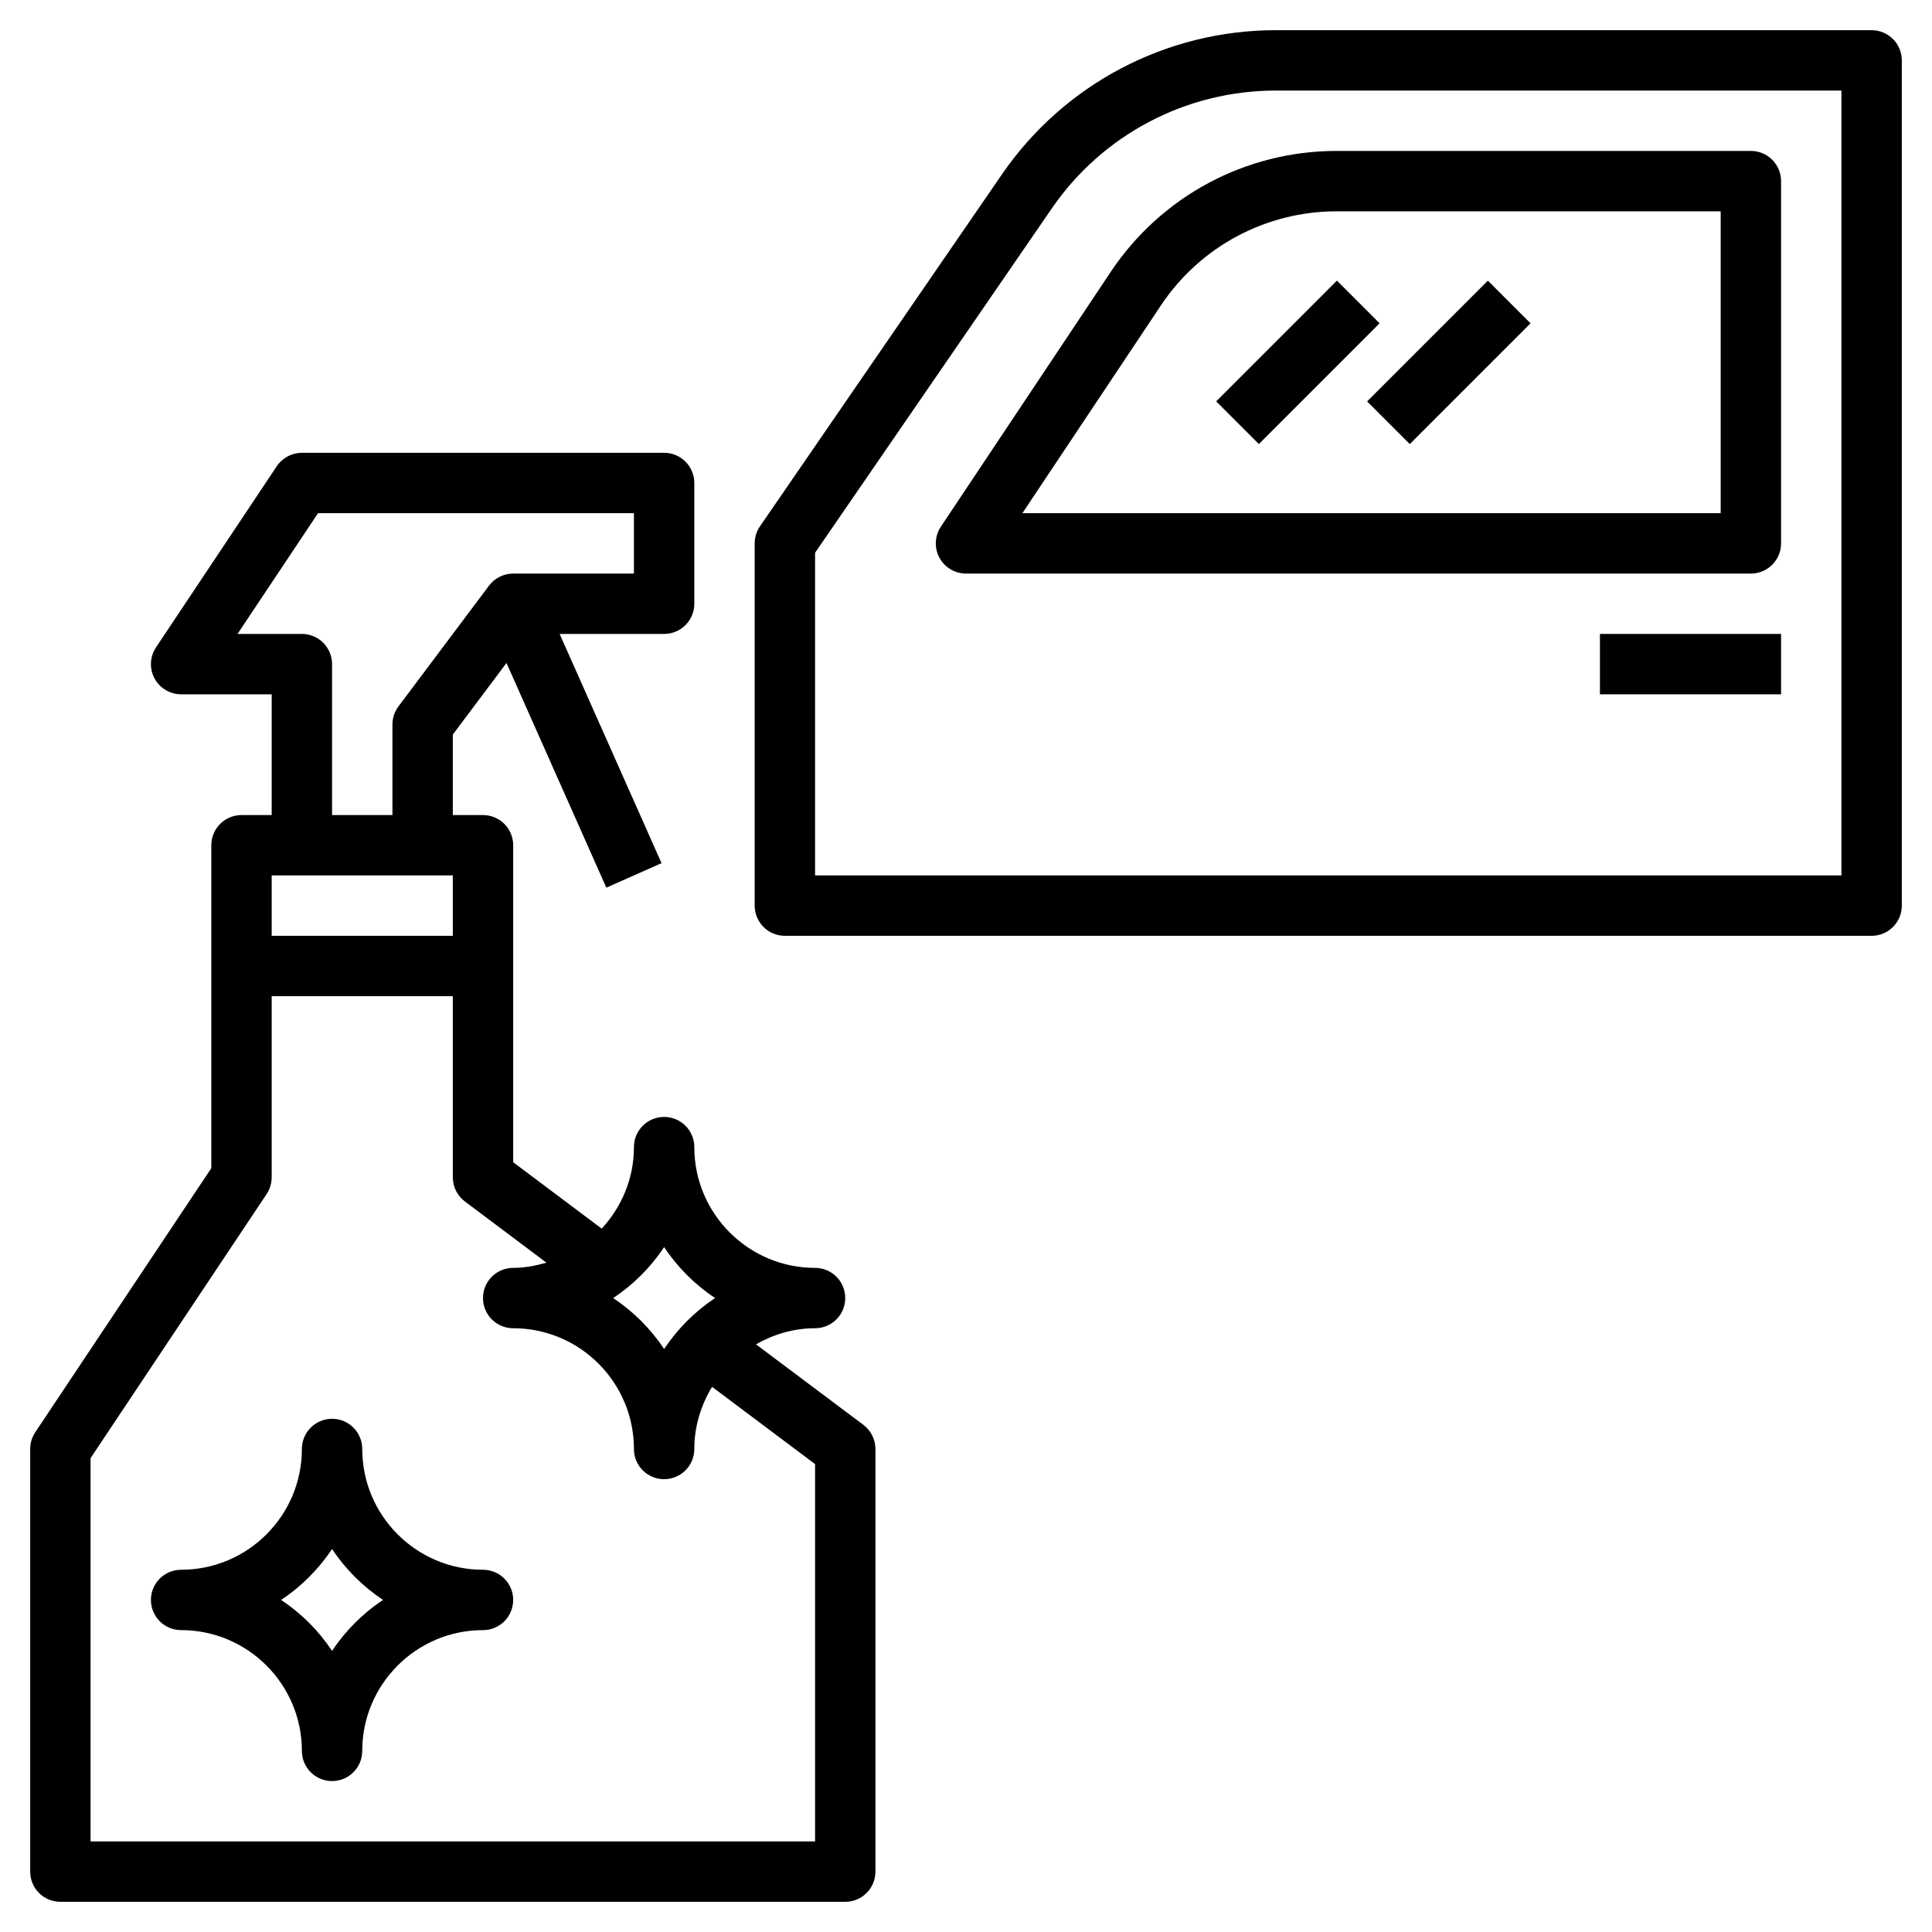 <?xml version="1.0" encoding="UTF-8"?> <svg xmlns="http://www.w3.org/2000/svg" width="115" height="115" viewBox="0 0 115 115" fill="none"> <path d="M44.999 80.02C46.043 79.427 47.233 79.062 48.516 79.062C49.509 79.062 50.312 78.259 50.312 77.266C50.312 76.272 49.509 75.469 48.516 75.469C44.552 75.469 41.328 72.245 41.328 68.281C41.328 67.288 40.525 66.484 39.531 66.484C38.538 66.484 37.734 67.288 37.734 68.281C37.734 70.157 36.996 71.852 35.815 73.133L30.547 69.18V50.312C30.547 49.321 29.744 48.516 28.75 48.516H26.953V43.723L30.148 39.463L36.092 52.837L39.377 51.378L33.312 37.734H39.531C40.525 37.734 41.328 36.929 41.328 35.938V28.75C41.328 27.758 40.525 26.953 39.531 26.953H17.969C17.369 26.953 16.808 27.253 16.474 27.753L9.286 38.534C8.92 39.086 8.884 39.794 9.196 40.378C9.509 40.962 10.118 41.328 10.781 41.328H16.172V48.516H14.375C13.381 48.516 12.578 49.321 12.578 50.312V69.534L2.099 85.253C1.903 85.547 1.797 85.896 1.797 86.25V111.406C1.797 112.4 2.6 113.203 3.594 113.203H50.312C51.306 113.203 52.109 112.4 52.109 111.406V86.25C52.109 85.686 51.843 85.152 51.391 84.812L44.999 80.02ZM39.531 74.234C40.329 75.435 41.362 76.466 42.563 77.266C41.362 78.063 40.331 79.097 39.531 80.297C38.733 79.097 37.7 78.065 36.5 77.266C37.7 76.468 38.733 75.435 39.531 74.234ZM17.969 37.734H14.138L18.93 30.547H37.734V34.141H30.547C29.983 34.141 29.449 34.407 29.109 34.859L23.719 42.047C23.485 42.358 23.359 42.737 23.359 43.125V48.516H19.766V39.531C19.766 38.539 18.962 37.734 17.969 37.734ZM26.953 52.109V55.703H16.172V52.109H26.953ZM48.516 109.609H5.391V86.794L15.87 71.075C16.066 70.781 16.172 70.432 16.172 70.078V59.297H26.953V70.078C26.953 70.642 27.219 71.176 27.672 71.516L32.525 75.158C31.893 75.339 31.239 75.469 30.547 75.469C29.553 75.469 28.75 76.272 28.75 77.266C28.75 78.259 29.553 79.062 30.547 79.062C34.511 79.062 37.734 82.286 37.734 86.25C37.734 87.244 38.538 88.047 39.531 88.047C40.525 88.047 41.328 87.244 41.328 86.25C41.328 84.892 41.729 83.634 42.385 82.55L48.516 87.148V109.609Z" fill="black"></path> <path d="M28.75 93.438C24.786 93.438 21.562 90.214 21.562 86.25C21.562 85.256 20.759 84.453 19.766 84.453C18.772 84.453 17.969 85.256 17.969 86.25C17.969 90.214 14.745 93.438 10.781 93.438C9.788 93.438 8.984 94.241 8.984 95.234C8.984 96.228 9.788 97.031 10.781 97.031C14.745 97.031 17.969 100.255 17.969 104.219C17.969 105.212 18.772 106.016 19.766 106.016C20.759 106.016 21.562 105.212 21.562 104.219C21.562 100.255 24.786 97.031 28.75 97.031C29.744 97.031 30.547 96.228 30.547 95.234C30.547 94.241 29.744 93.438 28.75 93.438ZM19.766 98.266C18.968 97.065 17.935 96.032 16.734 95.234C17.935 94.437 18.966 93.403 19.766 92.203C20.563 93.403 21.597 94.435 22.797 95.234C21.597 96.032 20.563 97.065 19.766 98.266Z" fill="black"></path> <path d="M111.406 1.797H75.938C69.428 1.797 63.338 4.999 59.649 10.364L45.238 31.327C45.033 31.625 44.922 31.981 44.922 32.344V53.906C44.922 54.898 45.725 55.703 46.719 55.703H111.406C112.4 55.703 113.203 54.898 113.203 53.906V3.594C113.203 2.602 112.4 1.797 111.406 1.797ZM109.609 52.109H48.516V32.903L62.61 12.402C65.627 8.01 70.61 5.391 75.938 5.391H109.609V52.109Z" fill="black"></path> <path d="M66.112 16.186L56.005 31.348C55.638 31.9 55.602 32.608 55.915 33.192C56.228 33.776 56.837 34.141 57.5 34.141H104.219C105.212 34.141 106.016 33.336 106.016 32.344V10.781C106.016 9.789 105.212 8.984 104.219 8.984H79.567C74.148 8.984 69.119 11.676 66.112 16.186ZM79.567 12.578H102.422V30.547H60.857L69.102 18.179C71.44 14.671 75.354 12.578 79.567 12.578Z" fill="black"></path> <path d="M95.234 37.734H106.016V41.328H95.234V37.734Z" fill="black"></path> <path d="M72.392 23.89L79.578 16.703L82.119 19.244L74.933 26.431L72.392 23.89Z" fill="black"></path> <path d="M81.376 23.892L88.563 16.706L91.104 19.246L83.917 26.433L81.376 23.892Z" fill="black"></path> </svg> 